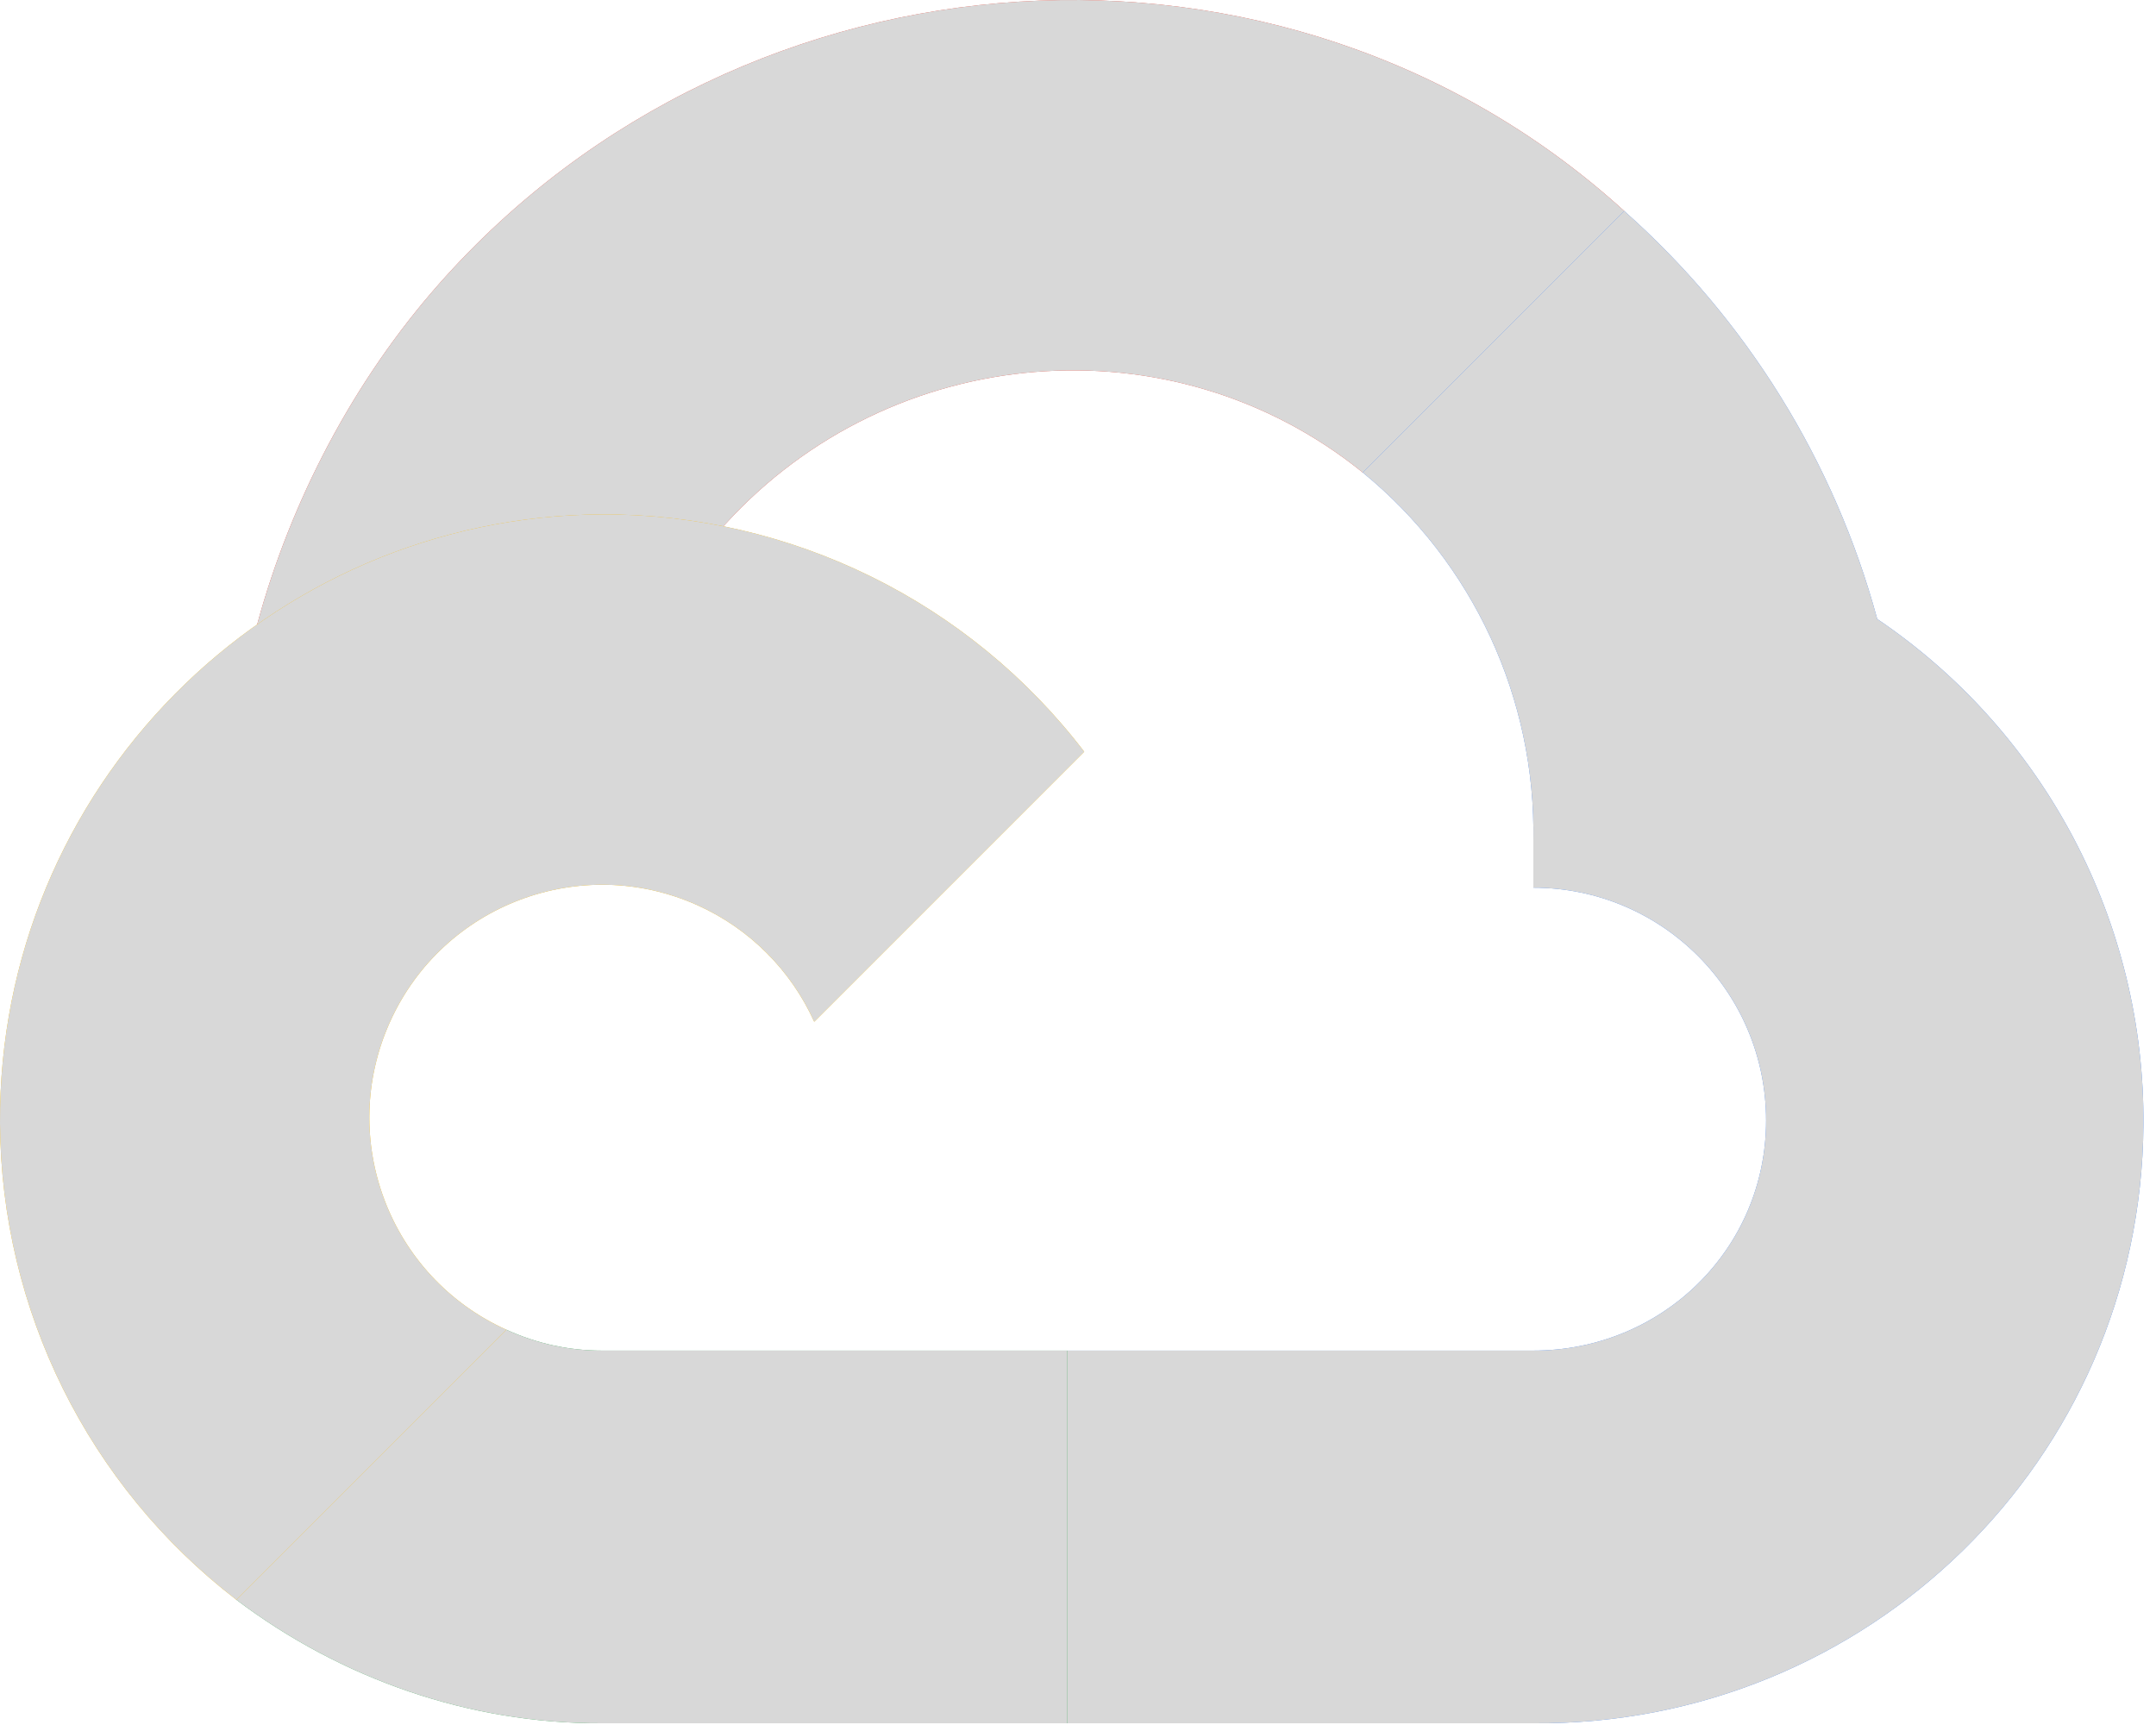 <?xml version="1.0" encoding="UTF-8"?>
<svg width="60px" height="48px" viewBox="0 0 60 48" version="1.1" xmlns="http://www.w3.org/2000/svg" xmlns:xlink="http://www.w3.org/1999/xlink">
    <!-- Generator: Sketch 55.1 (78136) - https://sketchapp.com -->
    <title>GCP_neg</title>
    <desc>Created with Sketch.</desc>
    <defs>
        <path d="M39.67,13.239 L44.855,8.054 L45.201,5.871 C35.752,-2.721 20.732,-1.747 12.215,7.904 C9.849,10.584 8.093,13.925 7.157,17.376 L9.014,17.114 L19.384,15.404 L20.185,14.586 C24.798,9.52 32.598,8.838 37.924,13.148 L39.67,13.239 Z" id="path-1"></path>
        <path d="M52.242,17.224 C51.05,12.835 48.603,8.889 45.201,5.871 L37.924,13.148 C40.997,15.659 42.747,19.442 42.672,23.409 L42.672,24.701 C46.249,24.701 49.149,27.601 49.149,31.178 C49.149,34.755 46.249,37.582 42.672,37.582 L29.7,37.582 L28.427,38.965 L28.427,46.733 L29.7,47.952 L42.672,47.952 C51.976,48.025 59.578,40.614 59.65,31.31 C59.694,25.67 56.913,20.383 52.242,17.224" id="path-2"></path>
        <path d="M16.747,47.952 L29.7,47.952 L29.7,37.582 L16.747,37.582 C15.824,37.582 14.93,37.384 14.09,37 L12.253,37.564 L7.031,42.749 L6.576,44.514 C9.505,46.725 13.077,47.968 16.747,47.952" id="path-3"></path>
        <path d="M16.747,14.313 C7.442,14.368 -0.055,21.956 0,31.26 C0.031,36.456 2.458,41.347 6.576,44.514 L14.09,37 C10.83,35.527 9.382,31.691 10.855,28.431 C12.327,25.171 16.164,23.722 19.424,25.195 C20.86,25.844 22.01,26.995 22.659,28.431 L30.173,20.917 C26.976,16.737 22.009,14.294 16.747,14.313" id="path-4"></path>
    </defs>
    <g id="Page-1" stroke="none" stroke-width="1" fill="none" fill-rule="evenodd">
        <g id="Artboard" transform="translate(-1587, -116)" fill-rule="nonzero">
            <g id="GCP_neg" transform="translate(1587, 116)">
                <g id="Path">
                    <use fill="#EA4335" xlink:href="#path-1"></use>
                    <use fill="#D8D8D8" style="mix-blend-mode: color;" xlink:href="#path-1"></use>
                </g>
                <g id="Path">
                    <use fill="#4285F4" xlink:href="#path-2"></use>
                    <use fill="#D8D8D8" style="mix-blend-mode: color;" xlink:href="#path-2"></use>
                </g>
                <g id="Path">
                    <use fill="#34A853" xlink:href="#path-3"></use>
                    <use fill="#D8D8D8" style="mix-blend-mode: color;" xlink:href="#path-3"></use>
                </g>
                <g id="Path">
                    <use fill="#FBBC05" xlink:href="#path-4"></use>
                    <use fill="#D8D8D8" style="mix-blend-mode: color;" xlink:href="#path-4"></use>
                </g>
            </g>
        </g>
    </g>
</svg>